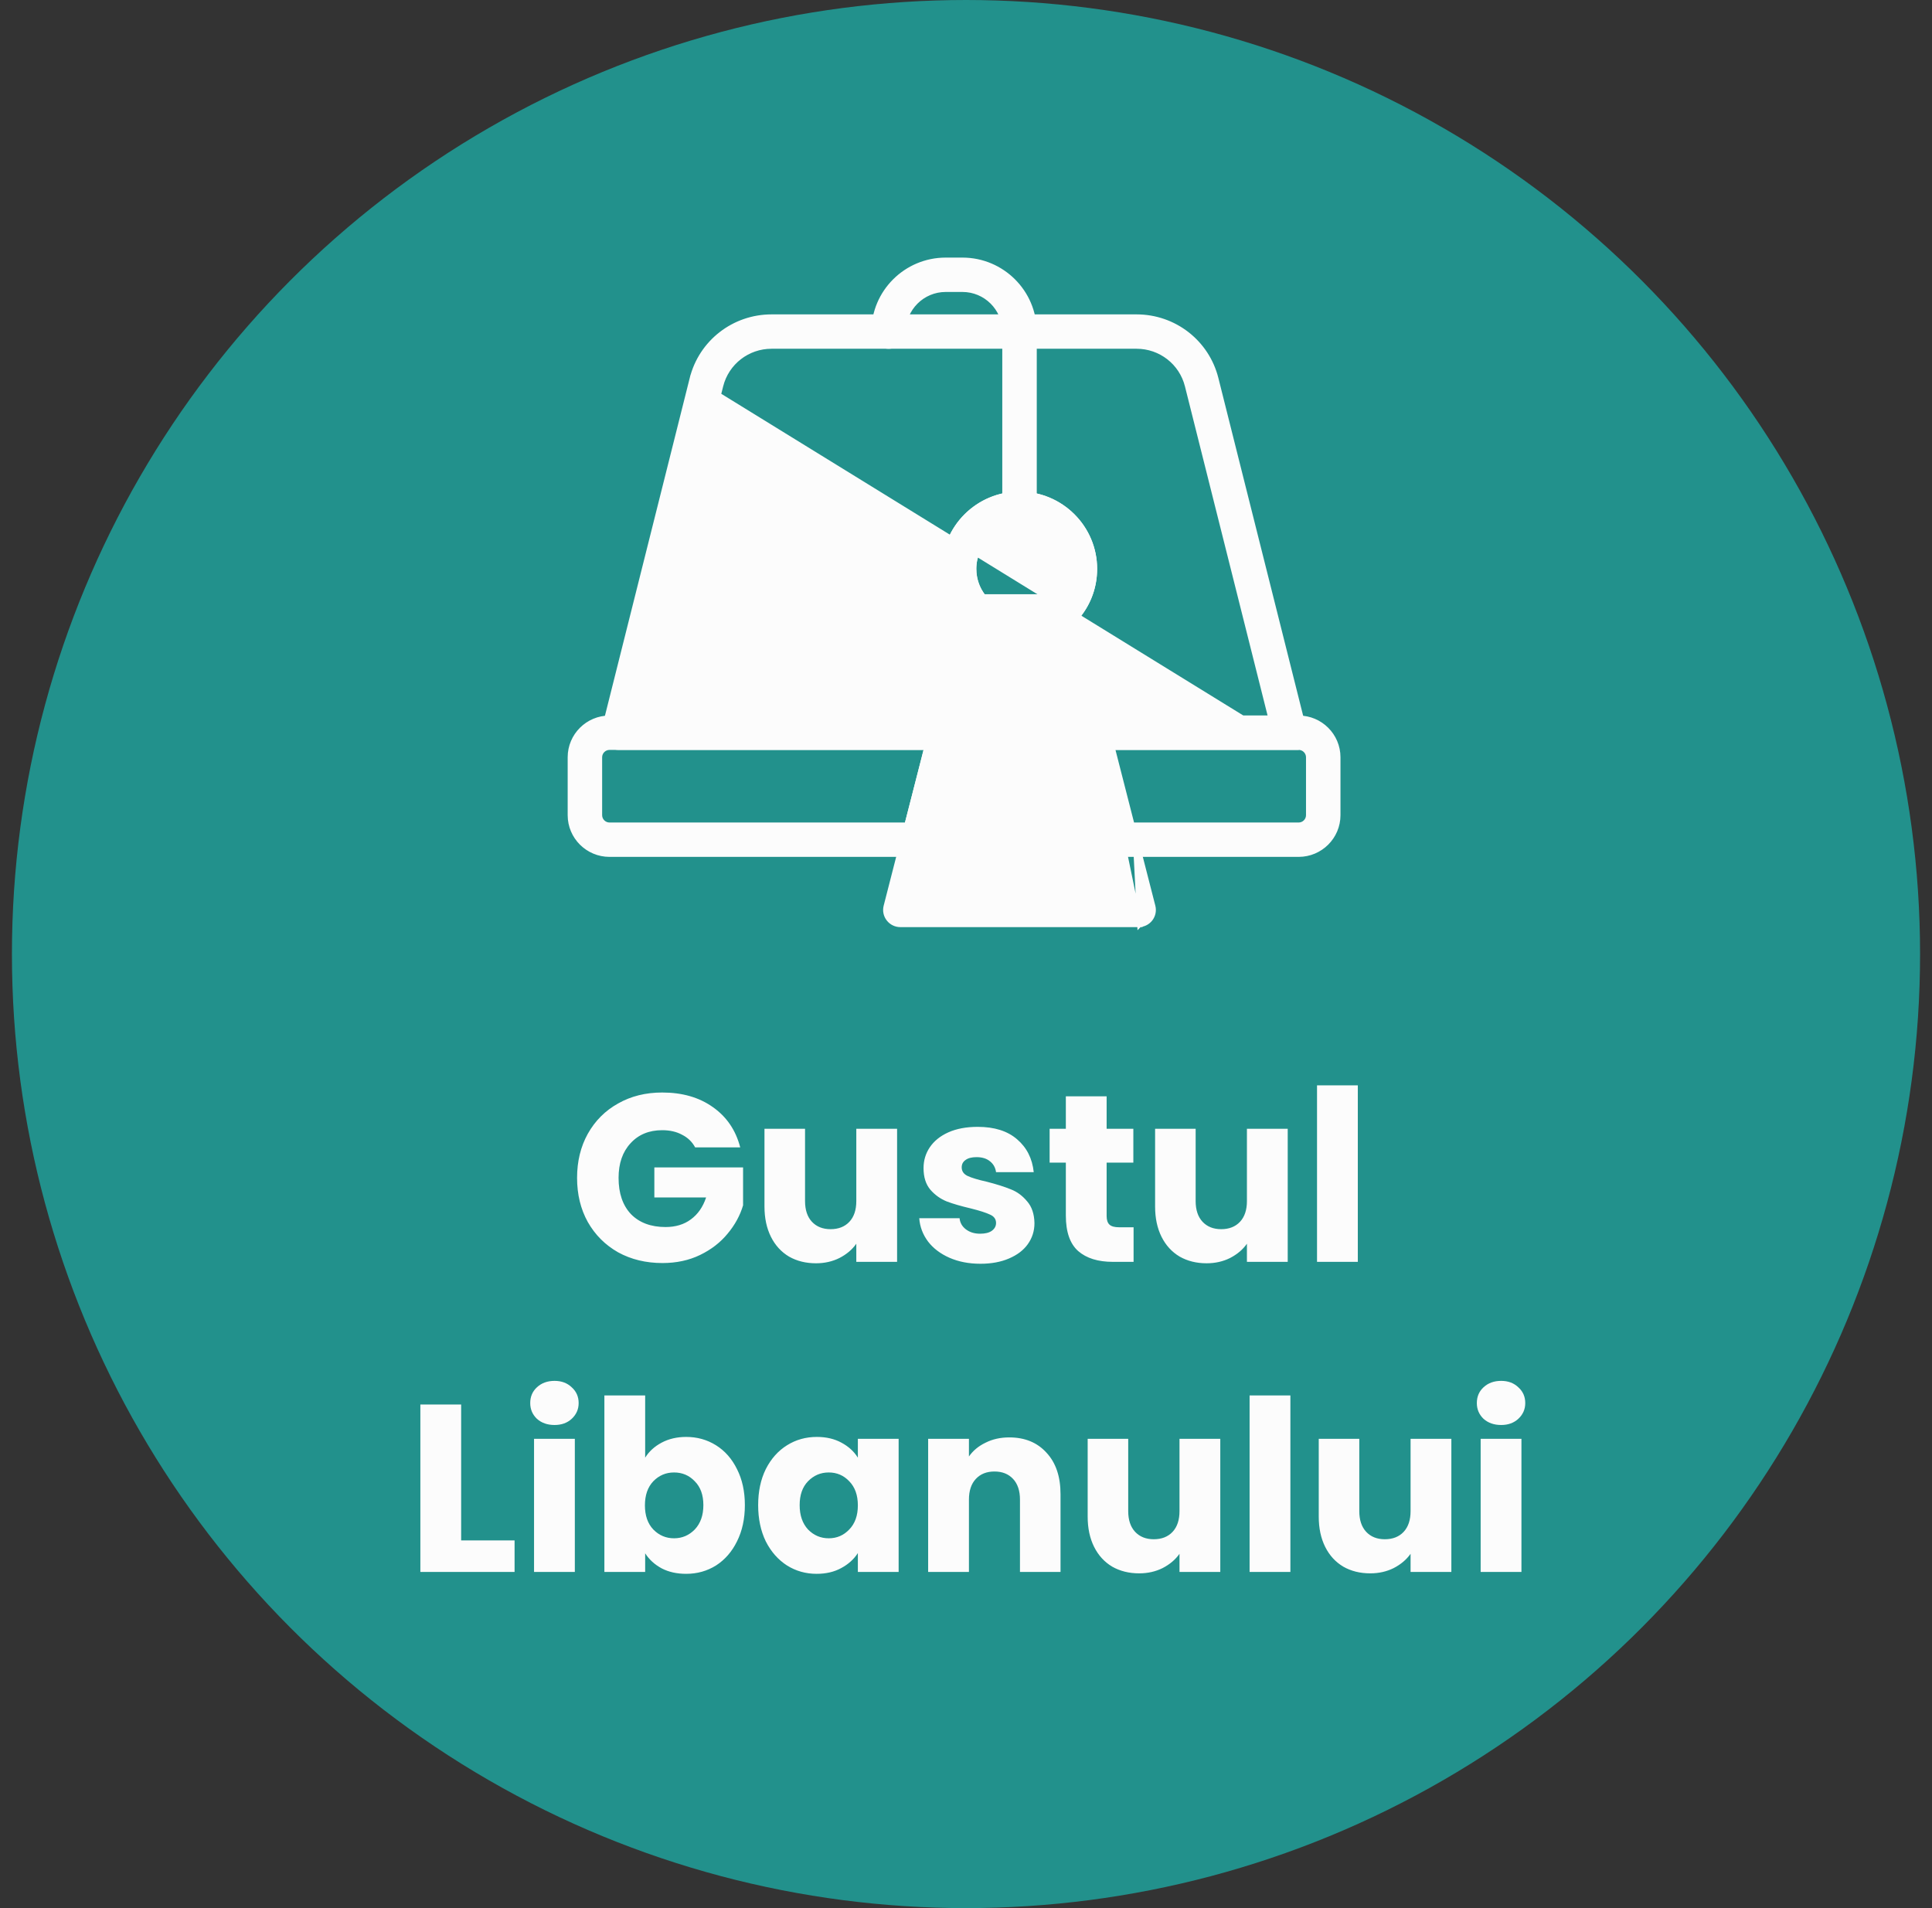 <svg width="81" height="80" viewBox="0 0 81 80" fill="none" xmlns="http://www.w3.org/2000/svg">
<rect x="0" y="0" width="81" height="80" fill="#333333" stroke="none"/>
<circle cx="40.5" cy="40" r="40" fill="#22918C"/>
<path d="M40.254 30.874L40.254 30.874C40.301 30.689 40.26 30.491 40.142 30.34C40.024 30.189 39.843 30.1 39.651 30.1H25.555C24.642 30.1 23.9 30.839 23.9 31.749V34.178C23.9 35.087 24.642 35.826 25.555 35.826H38.503C38.787 35.826 39.036 35.634 39.106 35.359L39.106 35.359L40.254 30.874ZM25.145 31.749C25.145 31.525 25.329 31.341 25.555 31.341H38.849L38.019 34.585H25.555C25.329 34.585 25.145 34.402 25.145 34.178V31.749Z" fill="#FCFCFC" stroke="#FCFCFC" stroke-width="0.2"/>
<path d="M46.381 35.359L46.381 35.359C46.452 35.634 46.7 35.826 46.985 35.826H54.446H54.446C55.358 35.826 56.1 35.087 56.1 34.178V31.749C56.1 30.839 55.358 30.1 54.446 30.1H45.837C45.645 30.1 45.463 30.189 45.345 30.34C45.227 30.491 45.186 30.688 45.233 30.874C45.233 30.874 45.233 30.874 45.233 30.874L46.381 35.359ZM54.446 34.585H47.468L46.638 31.341H54.446C54.671 31.341 54.855 31.525 54.855 31.749V34.178C54.855 34.402 54.671 34.585 54.446 34.585Z" fill="#FCFCFC" stroke="#FCFCFC" stroke-width="0.2"/>
<path d="M54.111 31.341H54.069H45.835C45.551 31.341 45.303 31.148 45.232 30.874L43.929 25.789C43.875 25.576 43.937 25.35 44.094 25.195L44.164 25.266L44.094 25.195C44.454 24.838 44.653 24.362 44.653 23.853C44.653 22.804 43.796 21.951 42.743 21.951C41.689 21.951 40.833 22.804 40.833 23.853C40.833 24.362 41.031 24.838 41.392 25.195L41.392 25.195C41.548 25.35 41.611 25.576 41.557 25.789L41.46 25.764L41.557 25.789L40.254 30.874C40.183 31.149 39.935 31.341 39.65 31.341H25.929C25.738 31.341 25.557 31.253 25.439 31.102C25.32 30.951 25.279 30.755 25.325 30.569L25.325 30.569L29.014 15.873L54.111 31.341ZM54.111 31.341L54.112 31.339M54.111 31.341L54.112 31.339M54.112 31.339C54.288 31.327 54.451 31.241 54.56 31.102L54.56 31.102C54.678 30.951 54.72 30.755 54.673 30.569L54.673 30.569L50.984 15.873C50.602 14.347 49.231 13.281 47.651 13.281H32.348C30.768 13.281 29.396 14.347 29.014 15.873L54.112 31.339ZM49.776 16.174L49.776 16.174L53.272 30.099H46.319L45.218 25.801C45.659 25.25 45.898 24.57 45.898 23.852C45.898 22.119 44.483 20.709 42.743 20.709C41.003 20.709 39.588 22.119 39.588 23.852C39.588 24.57 39.827 25.25 40.268 25.801L39.167 30.099H26.727L30.222 16.174L30.222 16.174C30.466 15.202 31.339 14.522 32.348 14.522H47.651C48.659 14.522 49.532 15.202 49.776 16.174Z" fill="#FCFCFC" stroke="#FCFCFC" stroke-width="0.2"/>
<path d="M42.121 13.903C42.121 14.246 42.4 14.524 42.743 14.524H42.743C43.087 14.524 43.366 14.246 43.366 13.903C43.366 12.247 42.013 10.9 40.351 10.9H39.648C37.986 10.9 36.633 12.247 36.633 13.903C36.633 14.246 36.912 14.524 37.256 14.524C37.599 14.524 37.879 14.246 37.879 13.903C37.879 12.932 38.672 12.141 39.648 12.141H40.351C41.327 12.141 42.121 12.932 42.121 13.903Z" fill="#FCFCFC" stroke="#FCFCFC" stroke-width="0.2"/>
<path d="M40.514 26.075L40.514 26.075C40.631 26.191 40.789 26.256 40.953 26.256H44.532C44.697 26.256 44.855 26.191 44.971 26.075L44.971 26.075C45.569 25.484 45.898 24.694 45.898 23.852C45.898 22.118 44.483 20.709 42.743 20.709C41.003 20.709 39.587 22.119 39.587 23.852C39.587 24.694 39.917 25.484 40.514 26.075ZM44.254 25.014H41.231C40.973 24.684 40.833 24.28 40.833 23.852C40.833 22.804 41.689 21.95 42.743 21.95C43.796 21.95 44.653 22.804 44.653 23.852C44.653 24.28 44.513 24.684 44.254 25.014Z" fill="#FCFCFC" stroke="#FCFCFC" stroke-width="0.2"/>
<path d="M42.121 21.33C42.121 21.673 42.401 21.95 42.744 21.95C43.088 21.95 43.367 21.673 43.367 21.33V13.902C43.367 13.558 43.088 13.281 42.744 13.281C42.401 13.281 42.121 13.558 42.121 13.902V21.33Z" fill="#FCFCFC" stroke="#FCFCFC" stroke-width="0.2"/>
<path d="M47.779 38.771H47.738H37.748C37.556 38.771 37.374 38.683 37.257 38.531C37.138 38.38 37.097 38.183 37.145 37.997L37.899 35.054L37.899 35.054L39.047 30.569L39.047 30.569L40.35 25.484L40.35 25.484L40.447 25.509C40.506 25.278 40.715 25.117 40.953 25.117H44.533C44.772 25.117 44.98 25.279 45.039 25.509L47.779 38.771ZM47.779 38.771L47.781 38.769C47.957 38.757 48.121 38.671 48.23 38.531C48.347 38.38 48.389 38.183 48.341 37.997C48.341 37.997 48.341 37.997 48.341 37.997L47.587 35.054L47.779 38.771ZM46.936 37.53H38.55L40.254 30.876L40.254 30.876L41.437 26.258H44.049L46.936 37.53Z" fill="#FCFCFC" stroke="#FCFCFC" stroke-width="0.2"/>
<path d="M29.144 48.105C29.018 47.871 28.834 47.695 28.594 47.575C28.361 47.448 28.084 47.385 27.764 47.385C27.211 47.385 26.768 47.568 26.434 47.935C26.101 48.295 25.934 48.778 25.934 49.385C25.934 50.031 26.108 50.538 26.454 50.905C26.808 51.265 27.291 51.445 27.904 51.445C28.324 51.445 28.678 51.338 28.964 51.125C29.258 50.911 29.471 50.605 29.604 50.205H27.434V48.945H31.154V50.535C31.028 50.961 30.811 51.358 30.504 51.725C30.204 52.091 29.821 52.388 29.354 52.615C28.888 52.841 28.361 52.955 27.774 52.955C27.081 52.955 26.461 52.805 25.914 52.505C25.374 52.198 24.951 51.775 24.644 51.235C24.344 50.695 24.194 50.078 24.194 49.385C24.194 48.691 24.344 48.075 24.644 47.535C24.951 46.988 25.374 46.565 25.914 46.265C26.454 45.958 27.071 45.805 27.764 45.805C28.604 45.805 29.311 46.008 29.884 46.415C30.464 46.821 30.848 47.385 31.034 48.105H29.144ZM37.611 47.325V52.905H35.901V52.145C35.728 52.391 35.492 52.591 35.191 52.745C34.898 52.891 34.572 52.965 34.212 52.965C33.785 52.965 33.408 52.871 33.081 52.685C32.755 52.491 32.502 52.215 32.322 51.855C32.142 51.495 32.051 51.071 32.051 50.585V47.325H33.752V50.355C33.752 50.728 33.848 51.018 34.041 51.225C34.235 51.431 34.495 51.535 34.822 51.535C35.155 51.535 35.418 51.431 35.611 51.225C35.805 51.018 35.901 50.728 35.901 50.355V47.325H37.611ZM41.11 52.985C40.623 52.985 40.19 52.901 39.81 52.735C39.43 52.568 39.13 52.341 38.91 52.055C38.69 51.761 38.566 51.435 38.54 51.075H40.23C40.25 51.268 40.34 51.425 40.5 51.545C40.66 51.665 40.856 51.725 41.09 51.725C41.303 51.725 41.466 51.685 41.58 51.605C41.7 51.518 41.76 51.408 41.76 51.275C41.76 51.115 41.676 50.998 41.51 50.925C41.343 50.845 41.073 50.758 40.7 50.665C40.3 50.571 39.966 50.475 39.7 50.375C39.433 50.268 39.203 50.105 39.01 49.885C38.816 49.658 38.72 49.355 38.72 48.975C38.72 48.655 38.806 48.365 38.98 48.105C39.16 47.838 39.42 47.628 39.76 47.475C40.106 47.321 40.516 47.245 40.99 47.245C41.69 47.245 42.24 47.418 42.64 47.765C43.046 48.111 43.28 48.571 43.34 49.145H41.76C41.733 48.951 41.646 48.798 41.5 48.685C41.36 48.571 41.173 48.515 40.94 48.515C40.74 48.515 40.586 48.555 40.48 48.635C40.373 48.708 40.32 48.811 40.32 48.945C40.32 49.105 40.403 49.225 40.57 49.305C40.743 49.385 41.01 49.465 41.37 49.545C41.783 49.651 42.12 49.758 42.38 49.865C42.64 49.965 42.866 50.131 43.06 50.365C43.26 50.591 43.363 50.898 43.37 51.285C43.37 51.611 43.276 51.905 43.09 52.165C42.91 52.418 42.646 52.618 42.3 52.765C41.96 52.911 41.563 52.985 41.11 52.985ZM47.526 51.455V52.905H46.656C46.036 52.905 45.553 52.755 45.206 52.455C44.859 52.148 44.686 51.651 44.686 50.965V48.745H44.006V47.325H44.686V45.965H46.396V47.325H47.516V48.745H46.396V50.985C46.396 51.151 46.436 51.271 46.516 51.345C46.596 51.418 46.729 51.455 46.916 51.455H47.526ZM53.988 47.325V52.905H52.278V52.145C52.105 52.391 51.868 52.591 51.568 52.745C51.275 52.891 50.948 52.965 50.588 52.965C50.162 52.965 49.785 52.871 49.458 52.685C49.132 52.491 48.878 52.215 48.698 51.855C48.518 51.495 48.428 51.071 48.428 50.585V47.325H50.128V50.355C50.128 50.728 50.225 51.018 50.418 51.225C50.612 51.431 50.872 51.535 51.198 51.535C51.532 51.535 51.795 51.431 51.988 51.225C52.182 51.018 52.278 50.728 52.278 50.355V47.325H53.988ZM56.927 45.505V52.905H55.217V45.505H56.927ZM19.334 64.585H21.574V65.905H17.624V58.885H19.334V64.585ZM23.25 59.745C22.95 59.745 22.703 59.658 22.51 59.485C22.323 59.305 22.23 59.085 22.23 58.825C22.23 58.558 22.323 58.338 22.51 58.165C22.703 57.985 22.95 57.895 23.25 57.895C23.543 57.895 23.783 57.985 23.97 58.165C24.163 58.338 24.26 58.558 24.26 58.825C24.26 59.085 24.163 59.305 23.97 59.485C23.783 59.658 23.543 59.745 23.25 59.745ZM24.1 60.325V65.905H22.39V60.325H24.1ZM27.049 61.115C27.209 60.855 27.439 60.645 27.739 60.485C28.039 60.325 28.382 60.245 28.769 60.245C29.229 60.245 29.645 60.361 30.019 60.595C30.392 60.828 30.686 61.161 30.899 61.595C31.119 62.028 31.229 62.531 31.229 63.105C31.229 63.678 31.119 64.185 30.899 64.625C30.686 65.058 30.392 65.395 30.019 65.635C29.645 65.868 29.229 65.985 28.769 65.985C28.375 65.985 28.032 65.908 27.739 65.755C27.445 65.595 27.215 65.385 27.049 65.125V65.905H25.339V58.505H27.049V61.115ZM29.489 63.105C29.489 62.678 29.369 62.345 29.129 62.105C28.895 61.858 28.605 61.735 28.259 61.735C27.919 61.735 27.629 61.858 27.389 62.105C27.155 62.351 27.039 62.688 27.039 63.115C27.039 63.541 27.155 63.878 27.389 64.125C27.629 64.371 27.919 64.495 28.259 64.495C28.599 64.495 28.889 64.371 29.129 64.125C29.369 63.871 29.489 63.531 29.489 63.105ZM31.786 63.105C31.786 62.531 31.893 62.028 32.106 61.595C32.326 61.161 32.623 60.828 32.996 60.595C33.369 60.361 33.786 60.245 34.246 60.245C34.639 60.245 34.983 60.325 35.276 60.485C35.576 60.645 35.806 60.855 35.966 61.115V60.325H37.676V65.905H35.966V65.115C35.799 65.375 35.566 65.585 35.266 65.745C34.973 65.905 34.629 65.985 34.236 65.985C33.783 65.985 33.369 65.868 32.996 65.635C32.623 65.395 32.326 65.058 32.106 64.625C31.893 64.185 31.786 63.678 31.786 63.105ZM35.966 63.115C35.966 62.688 35.846 62.351 35.606 62.105C35.373 61.858 35.086 61.735 34.746 61.735C34.406 61.735 34.116 61.858 33.876 62.105C33.643 62.345 33.526 62.678 33.526 63.105C33.526 63.531 33.643 63.871 33.876 64.125C34.116 64.371 34.406 64.495 34.746 64.495C35.086 64.495 35.373 64.371 35.606 64.125C35.846 63.878 35.966 63.541 35.966 63.115ZM42.313 60.265C42.966 60.265 43.486 60.478 43.873 60.905C44.266 61.325 44.463 61.905 44.463 62.645V65.905H42.763V62.875C42.763 62.501 42.666 62.211 42.473 62.005C42.28 61.798 42.02 61.695 41.693 61.695C41.366 61.695 41.106 61.798 40.913 62.005C40.72 62.211 40.623 62.501 40.623 62.875V65.905H38.913V60.325H40.623V61.065C40.796 60.818 41.03 60.625 41.323 60.485C41.616 60.338 41.946 60.265 42.313 60.265ZM51.161 60.325V65.905H49.451V65.145C49.278 65.391 49.041 65.591 48.741 65.745C48.448 65.891 48.121 65.965 47.761 65.965C47.335 65.965 46.958 65.871 46.631 65.685C46.305 65.491 46.051 65.215 45.871 64.855C45.691 64.495 45.601 64.071 45.601 63.585V60.325H47.301V63.355C47.301 63.728 47.398 64.018 47.591 64.225C47.785 64.431 48.045 64.535 48.371 64.535C48.705 64.535 48.968 64.431 49.161 64.225C49.355 64.018 49.451 63.728 49.451 63.355V60.325H51.161ZM54.1 58.505V65.905H52.39V58.505H54.1ZM60.849 60.325V65.905H59.139V65.145C58.965 65.391 58.729 65.591 58.429 65.745C58.136 65.891 57.809 65.965 57.449 65.965C57.022 65.965 56.645 65.871 56.319 65.685C55.992 65.491 55.739 65.215 55.559 64.855C55.379 64.495 55.289 64.071 55.289 63.585V60.325H56.989V63.355C56.989 63.728 57.086 64.018 57.279 64.225C57.472 64.431 57.732 64.535 58.059 64.535C58.392 64.535 58.656 64.431 58.849 64.225C59.042 64.018 59.139 63.728 59.139 63.355V60.325H60.849ZM62.937 59.745C62.637 59.745 62.39 59.658 62.197 59.485C62.01 59.305 61.917 59.085 61.917 58.825C61.917 58.558 62.01 58.338 62.197 58.165C62.39 57.985 62.637 57.895 62.937 57.895C63.23 57.895 63.47 57.985 63.657 58.165C63.85 58.338 63.947 58.558 63.947 58.825C63.947 59.085 63.85 59.305 63.657 59.485C63.47 59.658 63.23 59.745 62.937 59.745ZM63.787 60.325V65.905H62.077V60.325H63.787Z" fill="#FCFCFC"/>
</svg>
